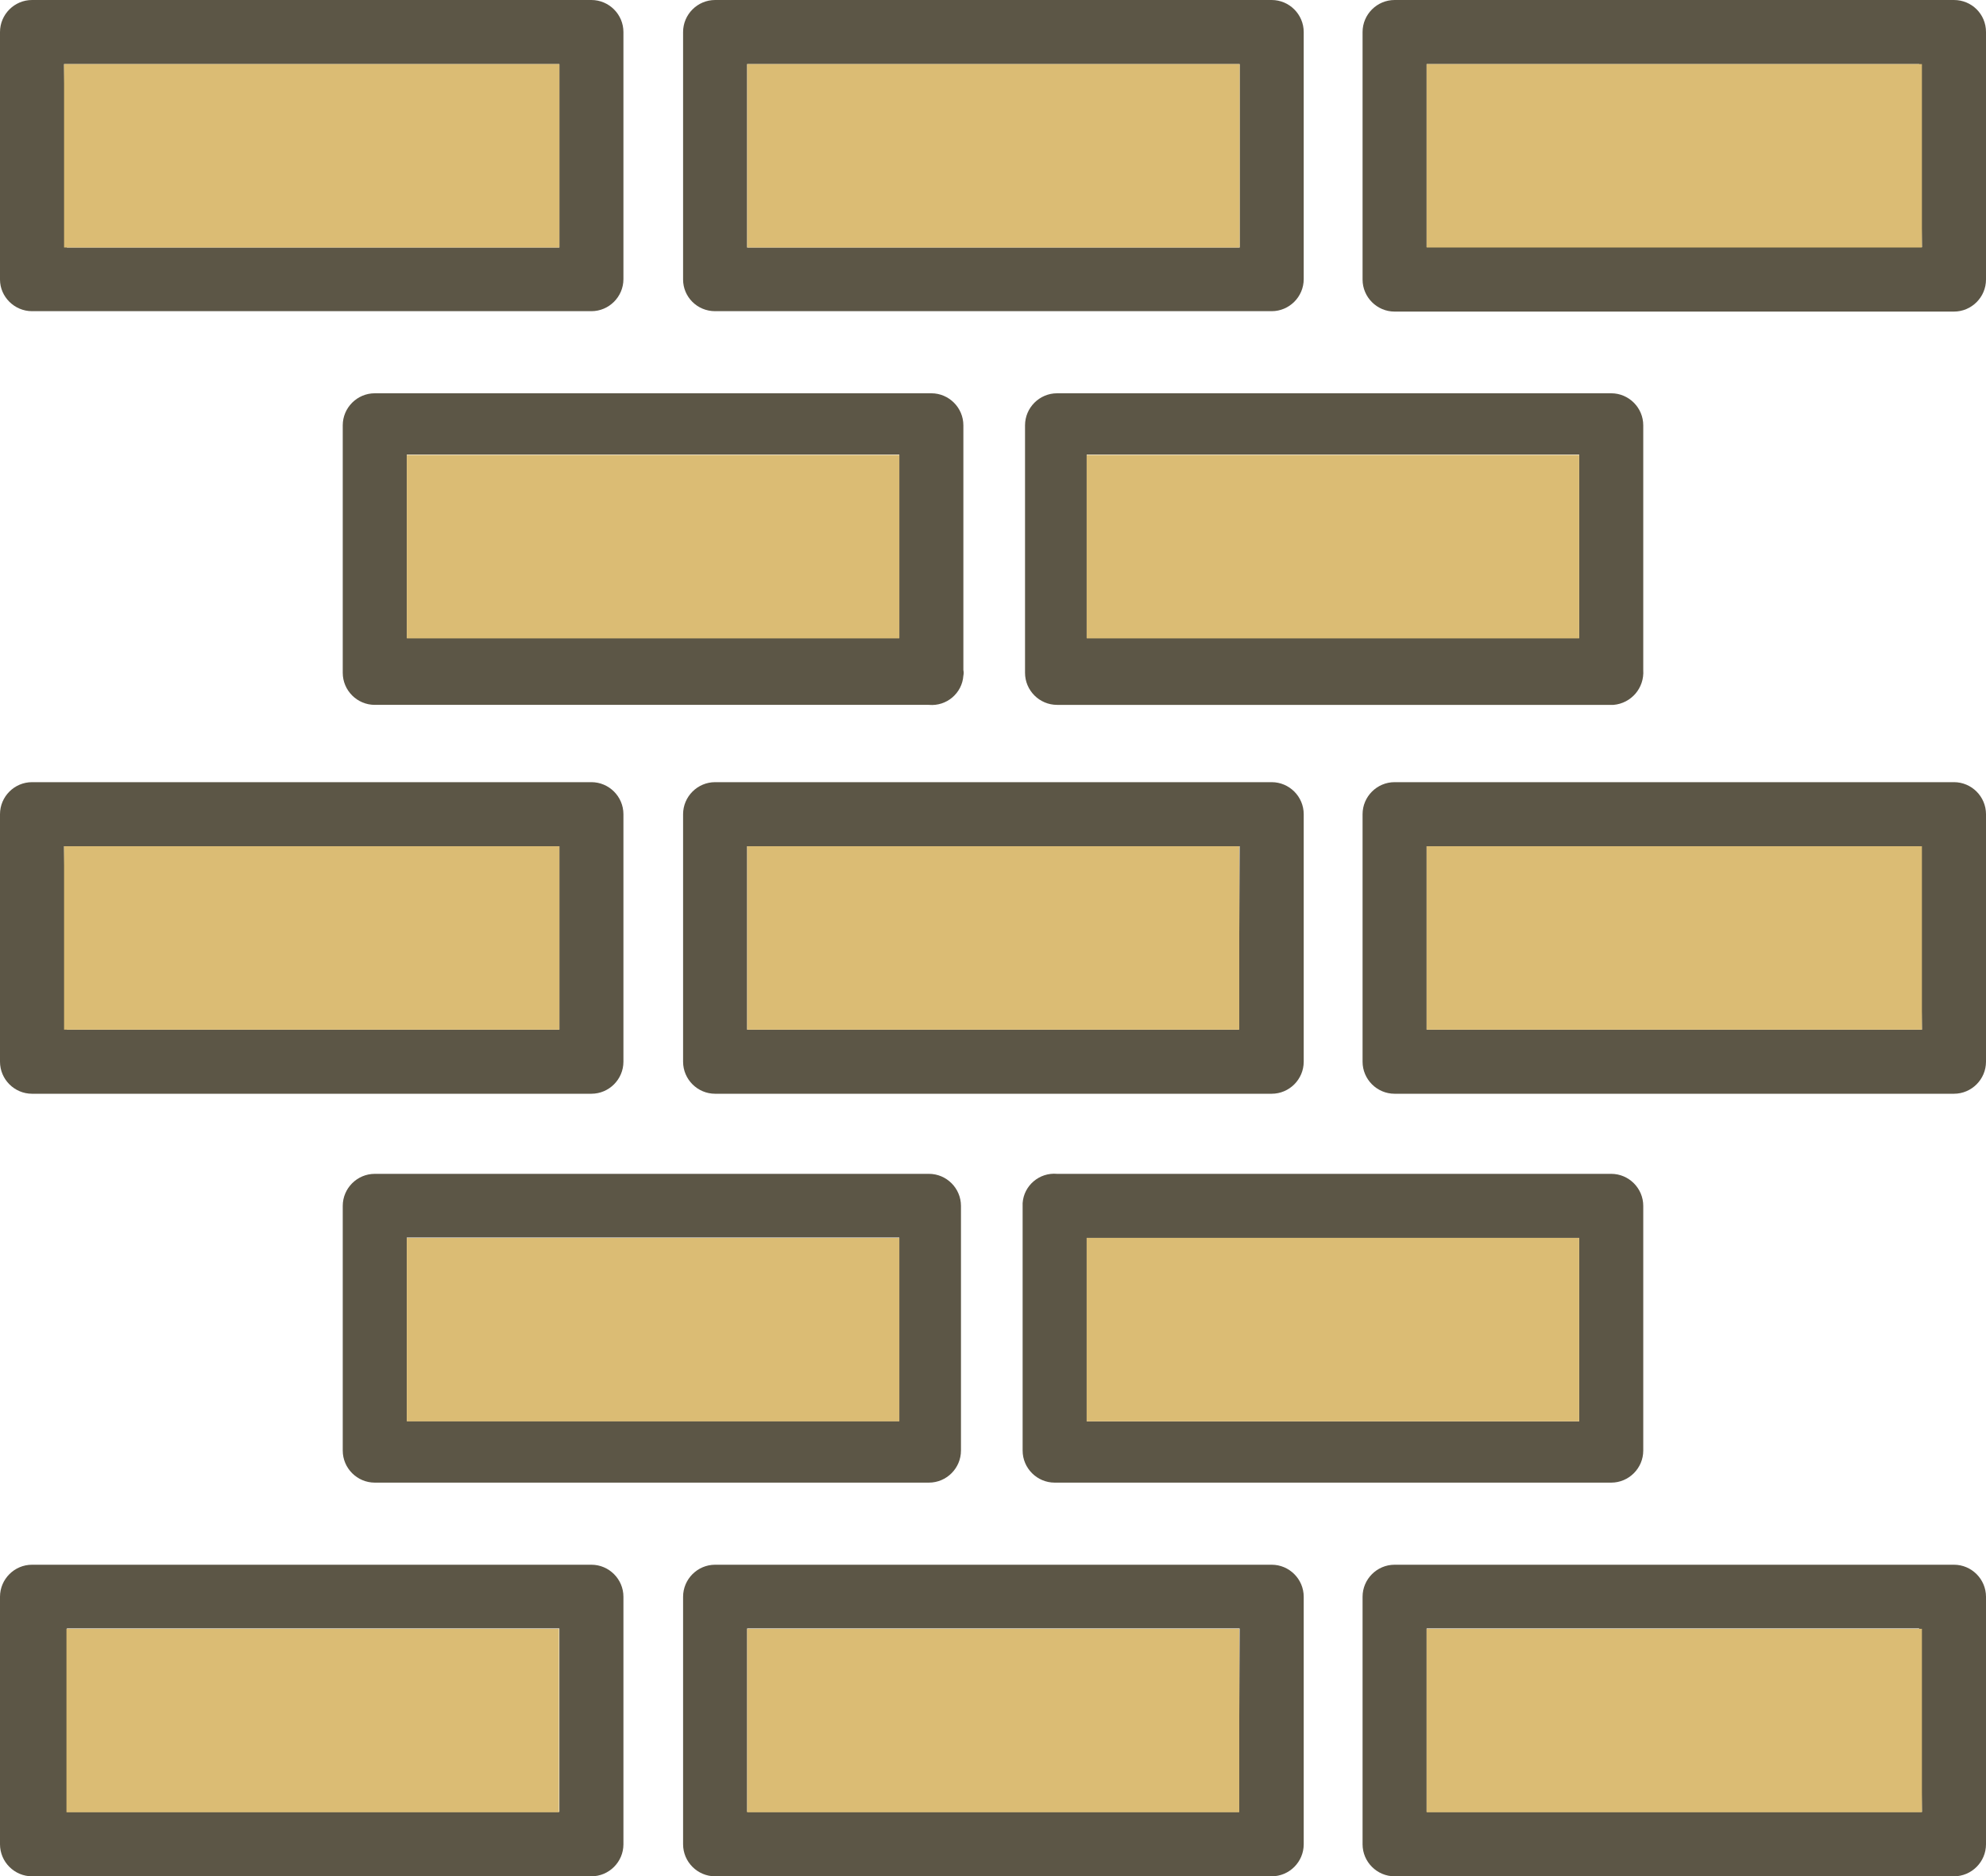 <?xml version="1.0" encoding="UTF-8" standalone="no"?>
<!-- Generator: Adobe Illustrator 24.0.2, SVG Export Plug-In . SVG Version: 6.00 Build 0)  -->

<svg
   xmlns:dc="http://purl.org/dc/elements/1.1/"
   xmlns:cc="http://creativecommons.org/ns#"
   xmlns:rdf="http://www.w3.org/1999/02/22-rdf-syntax-ns#"
   xmlns:svg="http://www.w3.org/2000/svg"
   xmlns="http://www.w3.org/2000/svg"
   xmlns:sodipodi="http://sodipodi.sourceforge.net/DTD/sodipodi-0.dtd"
   xmlns:inkscape="http://www.inkscape.org/namespaces/inkscape"
   version="1.1"
   id="Layer_1"
   x="0px"
   y="0px"
   viewBox="0 0 496 468.5"
   xml:space="preserve"
   sodipodi:docname="Wall Covering &amp; Cladding Icon.svg"
   width="496"
   height="468.5"
   inkscape:version="0.92.3 (2405546, 2018-03-11)"><defs
   id="defs60" /><sodipodi:namedview
   pagecolor="#ffffff"
   bordercolor="#666666"
   borderopacity="1"
   objecttolerance="10"
   gridtolerance="10"
   guidetolerance="10"
   inkscape:pageopacity="0"
   inkscape:pageshadow="2"
   inkscape:window-width="1366"
   inkscape:window-height="715"
   id="namedview58"
   showgrid="false"
   inkscape:zoom="1.0227051"
   inkscape:cx="248"
   inkscape:cy="234.3"
   inkscape:window-x="-8"
   inkscape:window-y="-8"
   inkscape:window-maximized="1"
   inkscape:current-layer="Layer_1" />
<style
   type="text/css"
   id="style2">
	.st0{fill:#C39633;}
</style>
<g
   id="Layer_12"
   transform="translate(-8,-21.8)">
	<path
   d="m 16,99.5 h 139.7 c 4.4,0 8,-3.6 8,-8 V 29.8 c 0,-4.4 -3.6,-8 -8,-8 H 16 c -4.4,0 -8,3.6 -8,8 v 61.8 c 0,4.3 3.6,7.9 8,7.9 z m 8,-61.7 h 123.7 v 45.8 h -123 z"
   id="path4"
   inkscape:connector-curvature="0"
   style="fill:#5c5646;fill-opacity:1" />
	<path
   d="m 186.6,99.5 h 139 c 4.4,0 8,-3.6 8,-8 V 29.8 c 0,-4.4 -3.6,-8 -8,-8 h -139 c -4.4,0 -8,3.6 -8,8 v 61.8 c 0,4.3 3.5,7.9 8,7.9 z m 8,-61.7 h 123 v 45.8 h -123 z"
   id="path6"
   inkscape:connector-curvature="0"
   style="fill:#5c5646;fill-opacity:1" />
	<path
   d="M 496,21.8 H 356.3 c -4.4,0 -8,3.6 -8,8 v 61.8 c 0,4.4 3.6,8 8,8 H 496 c 4.4,0 8,-3.6 8,-8 V 29.8 c 0,-4.5 -3.6,-8 -8,-8 z m -8,61.7 H 364.3 V 37.8 h 123 z"
   id="path8"
   inkscape:connector-curvature="0"
   style="fill:#5c5646;fill-opacity:1" />
	<path
   d="m 16,294.9 h 139.7 c 4.4,0 8,-3.6 8,-8 v -61.8 c 0,-4.4 -3.6,-8 -8,-8 H 16 c -4.4,0 -8,3.6 -8,8 v 61.8 c 0,4.4 3.6,8 8,8 z m 8,-61.8 h 123.7 v 45.8 h -123 z"
   id="path10"
   inkscape:connector-curvature="0"
   style="fill:#5c5646;fill-opacity:1" />
	<path
   d="M 325.4,217.1 H 186.6 c -4.4,0 -8,3.6 -8,8 v 61.8 c 0,4.4 3.6,8 8,8 h 139 c 4.4,0 8,-3.6 8,-8 v -61.8 c 0,-4.4 -3.6,-8 -8,-8 -0.1,0 -0.1,0 -0.2,0 z m -8,61.8 H 194.6 v -45.8 h 123 z"
   id="path12"
   inkscape:connector-curvature="0"
   style="fill:#5c5646;fill-opacity:1" />
	<path
   d="M 496,217.1 H 356.3 c -4.4,0 -8,3.6 -8,8 v 61.8 c 0,4.4 3.6,8 8,8 H 496 c 4.4,0 8,-3.6 8,-8 v -61.8 c 0,-4.4 -3.6,-8 -8,-8 z m -8,61.8 H 364.3 v -45.8 h 123 z"
   id="path14"
   inkscape:connector-curvature="0"
   style="fill:#5c5646;fill-opacity:1" />
	<path
   d="M 155.7,412.5 H 16 c -4.4,0 -8,3.6 -8,8 v 61.8 c 0,4.4 3.6,8 8,8 h 139.7 c 4.4,0 8,-3.6 8,-8 v -61.8 c 0,-4.4 -3.6,-8 -8,-8 z m -8,61.7 h -123 v -45.8 h 123 z"
   id="path16"
   inkscape:connector-curvature="0"
   style="fill:#5c5646;fill-opacity:1" />
	<path
   d="M 325.4,412.5 H 186.6 c -4.4,0 -8,3.6 -8,8 v 61.8 c 0,4.4 3.6,8 8,8 h 139 c 4.4,0 8,-3.6 8,-8 v -61.8 c 0,-4.4 -3.6,-8 -8,-8 -0.1,0 -0.1,0 -0.2,0 z m -8,61.7 H 194.6 v -45.8 h 123 z"
   id="path18"
   inkscape:connector-curvature="0"
   style="fill:#5c5646;fill-opacity:1" />
	<path
   d="M 496,412.5 H 356.3 c -4.4,0 -8,3.6 -8,8 v 61.8 c 0,4.4 3.6,8 8,8 H 496 c 4.4,0 8,-3.6 8,-8 v -61.8 c 0,-4.4 -3.6,-8 -8,-8 z m -8,61.7 H 364.3 v -45.8 h 123 z"
   id="path20"
   inkscape:connector-curvature="0"
   style="fill:#5c5646;fill-opacity:1" />
	<path
   d="M 248.6,189.1 V 128 c 0,-4.4 -3.6,-8 -8,-8 h -139 c -4.4,0 -8,3.6 -8,8 v 61.8 c 0,4.4 3.6,8 8,8 H 240 c 4.4,0.4 8.3,-2.9 8.6,-7.3 0.1,-0.5 0.1,-0.9 0,-1.4 z m -16,-8 h -123 v -45.8 h 123 z"
   id="path22"
   inkscape:connector-curvature="0"
   style="fill:#5c5646;fill-opacity:1" />
	<path
   d="M 418.4,189.1 V 128 c 0,-4.4 -3.6,-8 -8,-8 H 272 c -4.4,0 -8,3.6 -8,8 v 61.8 c 0,4.4 3.6,8 8,8 h 139 c 4.4,-0.4 7.7,-4.2 7.4,-8.7 0,0.1 0,0 0,0 z m -16,-8 h -123 v -45.8 h 123 z"
   id="path24"
   inkscape:connector-curvature="0"
   style="fill:#5c5646;fill-opacity:1" />
	<path
   d="m 101.6,314.9 c -4.4,0 -8,3.6 -8,8 V 384 c 0,4.4 3.6,8 8,8 H 240 c 4.4,0 8,-3.6 8,-8 v -61.1 c 0,-4.4 -3.6,-8 -8,-8 z m 131,61.7 h -123 v -45.8 h 123 z"
   id="path26"
   inkscape:connector-curvature="0"
   style="fill:#5c5646;fill-opacity:1" />
	<path
   d="M 263.4,322.9 V 384 c 0,4.4 3.6,8 8,8 h 139 c 4.4,0 8,-3.6 8,-8 v -61.1 c 0,-4.4 -3.6,-8 -8,-8 H 272 c -4.4,-0.4 -8.3,2.9 -8.6,7.3 0,0.2 0,0.5 0,0.7 z m 16,8 h 123 v 45.8 h -123 z"
   id="path28"
   inkscape:connector-curvature="0"
   style="fill:#5c5646;fill-opacity:1" />
</g>
<rect
   x="356.3"
   y="406.7"
   class="st0"
   width="123.7"
   height="45.8"
   id="rect31"
   style="fill:#dbbc74;fill-opacity:1" />
<rect
   x="186.6"
   y="406.7"
   class="st0"
   width="122.9"
   height="45.8"
   id="rect33"
   style="fill:#dbbc74;fill-opacity:1" />
<rect
   x="16.6"
   y="406.7"
   class="st0"
   width="123"
   height="45.8"
   id="rect35"
   style="fill:#dbbc74;fill-opacity:1" />
<rect
   x="101.6"
   y="309.1"
   class="st0"
   width="123"
   height="45.8"
   id="rect37"
   style="fill:#dbbc74;fill-opacity:1" />
<rect
   x="271.4"
   y="309.1"
   class="st0"
   width="123"
   height="45.8"
   id="rect39"
   style="fill:#dbbc74;fill-opacity:1" />
<rect
   x="356.3"
   y="211.3"
   class="st0"
   width="123.7"
   height="45.8"
   id="rect41"
   style="fill:#dbbc74;fill-opacity:1" />
<rect
   x="186.6"
   y="211.3"
   class="st0"
   width="122.9"
   height="45.8"
   id="rect43"
   style="fill:#dbbc74;fill-opacity:1" />
<rect
   x="16"
   y="211.3"
   class="st0"
   width="123.7"
   height="45.8"
   id="rect45"
   style="fill:#dbbc74;fill-opacity:1" />
<rect
   x="101.6"
   y="113.6"
   class="st0"
   width="123"
   height="45.8"
   id="rect47"
   style="fill:#dbbc74;fill-opacity:1" />
<rect
   x="271.4"
   y="113.6"
   class="st0"
   width="123"
   height="45.8"
   id="rect49"
   style="fill:#dbbc74;fill-opacity:1" />
<rect
   x="356.3"
   y="16"
   class="st0"
   width="123.7"
   height="45.8"
   id="rect51"
   style="fill:#dbbc74;fill-opacity:1" />
<rect
   x="186.6"
   y="16"
   class="st0"
   width="123"
   height="45.8"
   id="rect53"
   style="fill:#dbbc74;fill-opacity:1" />
<rect
   x="16"
   y="16"
   class="st0"
   width="123.7"
   height="45.8"
   id="rect55"
   style="fill:#dbbc74;fill-opacity:1" />
</svg>